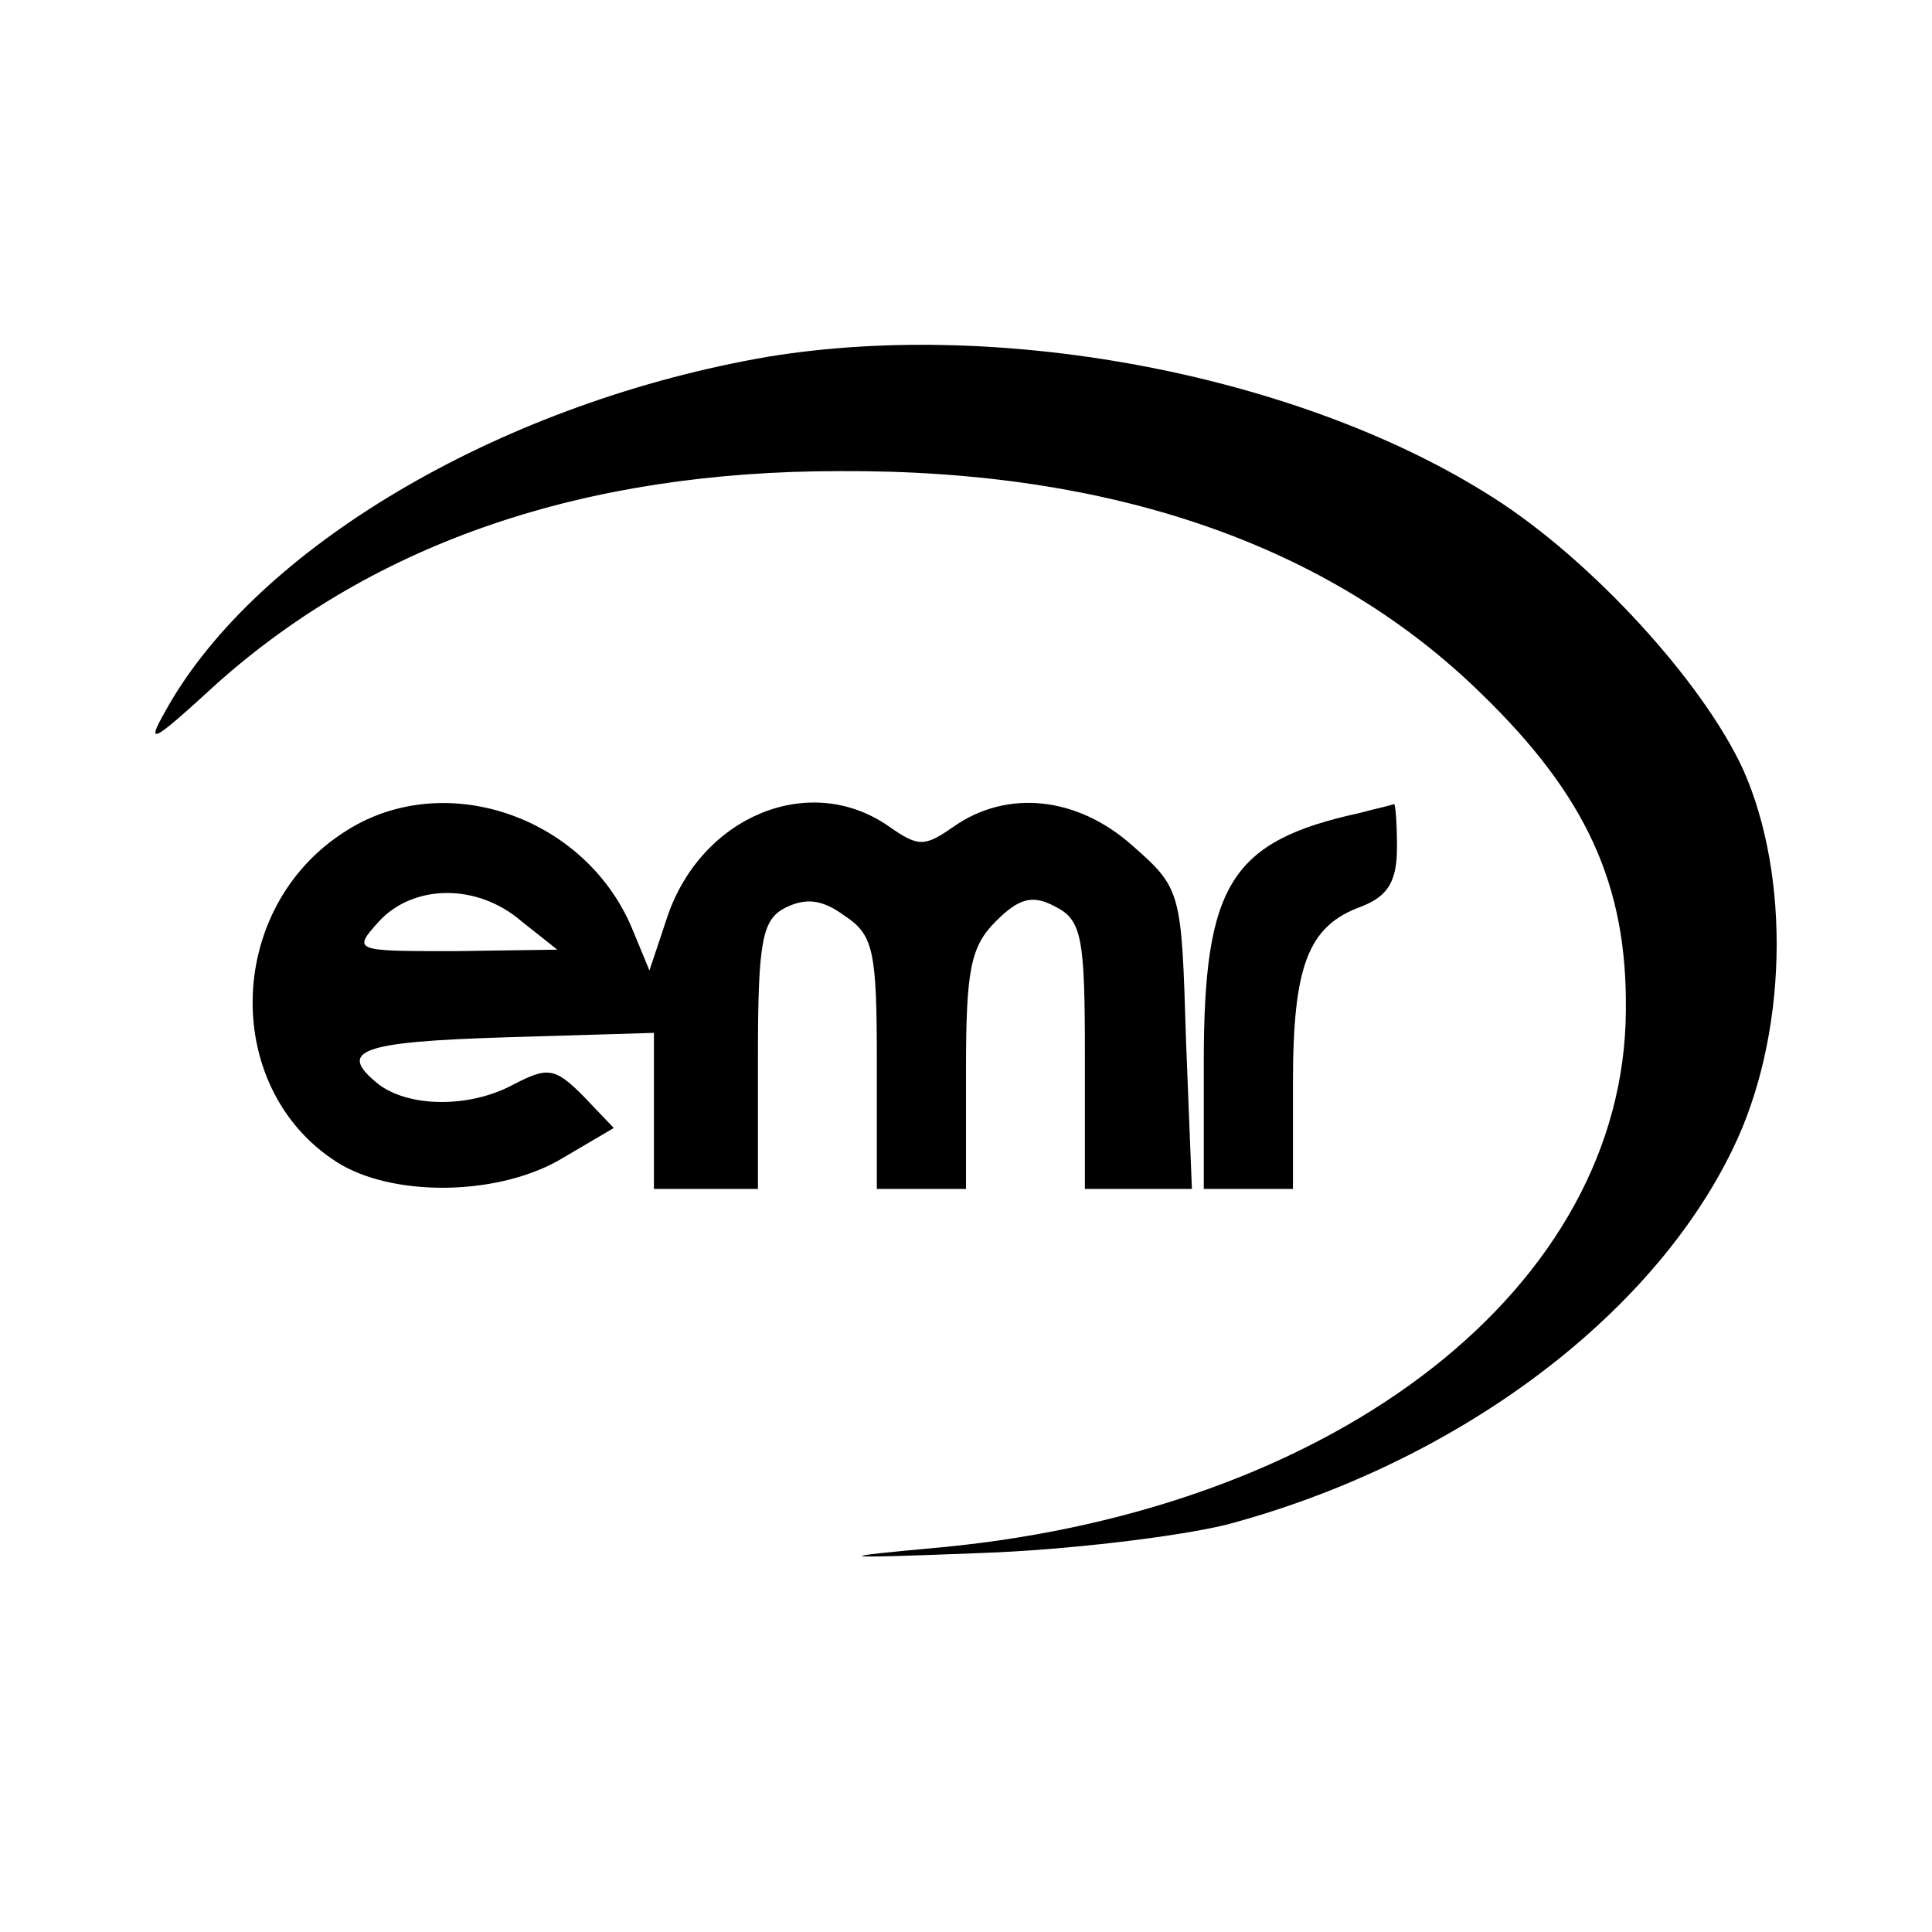 <?xml version="1.0" standalone="no"?>
<!DOCTYPE svg PUBLIC "-//W3C//DTD SVG 20010904//EN"
 "http://www.w3.org/TR/2001/REC-SVG-20010904/DTD/svg10.dtd">
<svg version="1.0" xmlns="http://www.w3.org/2000/svg"
 width="130pt" height="130pt" viewBox="0 0 130 130"
 preserveAspectRatio="xMidYMid meet">
<g transform="translate(0,130) scale(0.1,-0.1)"
fill="#000000" stroke="none">
<path d="M517 1060 c-175 -30 -338 -124 -402 -232 -18 -31 -16 -31 32 13 106
94 246 142 418 142 184 1 330 -50 432 -150 70 -68 98 -128 97 -213 -1 -185
-192 -335 -459 -361 -77 -7 -77 -8 25 -4 58 2 132 11 165 19 154 41 286 139
341 253 37 76 39 183 7 255 -27 59 -102 141 -168 183 -128 82 -329 121 -488
95z"/>
<path d="M233 741 c-83 -52 -84 -177 -3 -225 39 -22 108 -20 149 5 l34 20 -21
22 c-19 19 -24 19 -47 7 -30 -16 -71 -15 -91 1 -27 22 -12 28 86 31 l100 3 0
-52 0 -53 35 0 35 0 0 90 c0 77 3 91 18 99 14 7 25 6 40 -5 20 -13 22 -24 22
-100 l0 -84 30 0 30 0 0 80 c0 67 3 83 20 100 16 16 25 18 40 10 18 -9 20 -21
20 -100 l0 -90 36 0 36 0 -4 101 c-3 99 -3 101 -36 130 -37 33 -84 38 -120 13
-20 -14 -24 -14 -44 0 -53 37 -126 7 -149 -61 l-12 -36 -12 29 c-32 75 -126
107 -192 65z m118 -61 l24 -19 -69 -1 c-68 0 -69 0 -51 20 23 25 66 26 96 0z"/>
<path d="M915 753 c-87 -19 -105 -48 -105 -168 l0 -85 30 0 30 0 0 71 c0 79
10 106 46 119 18 7 24 17 24 40 0 16 -1 29 -2 29 -2 -1 -12 -3 -23 -6z"/>
</g>
</svg>
